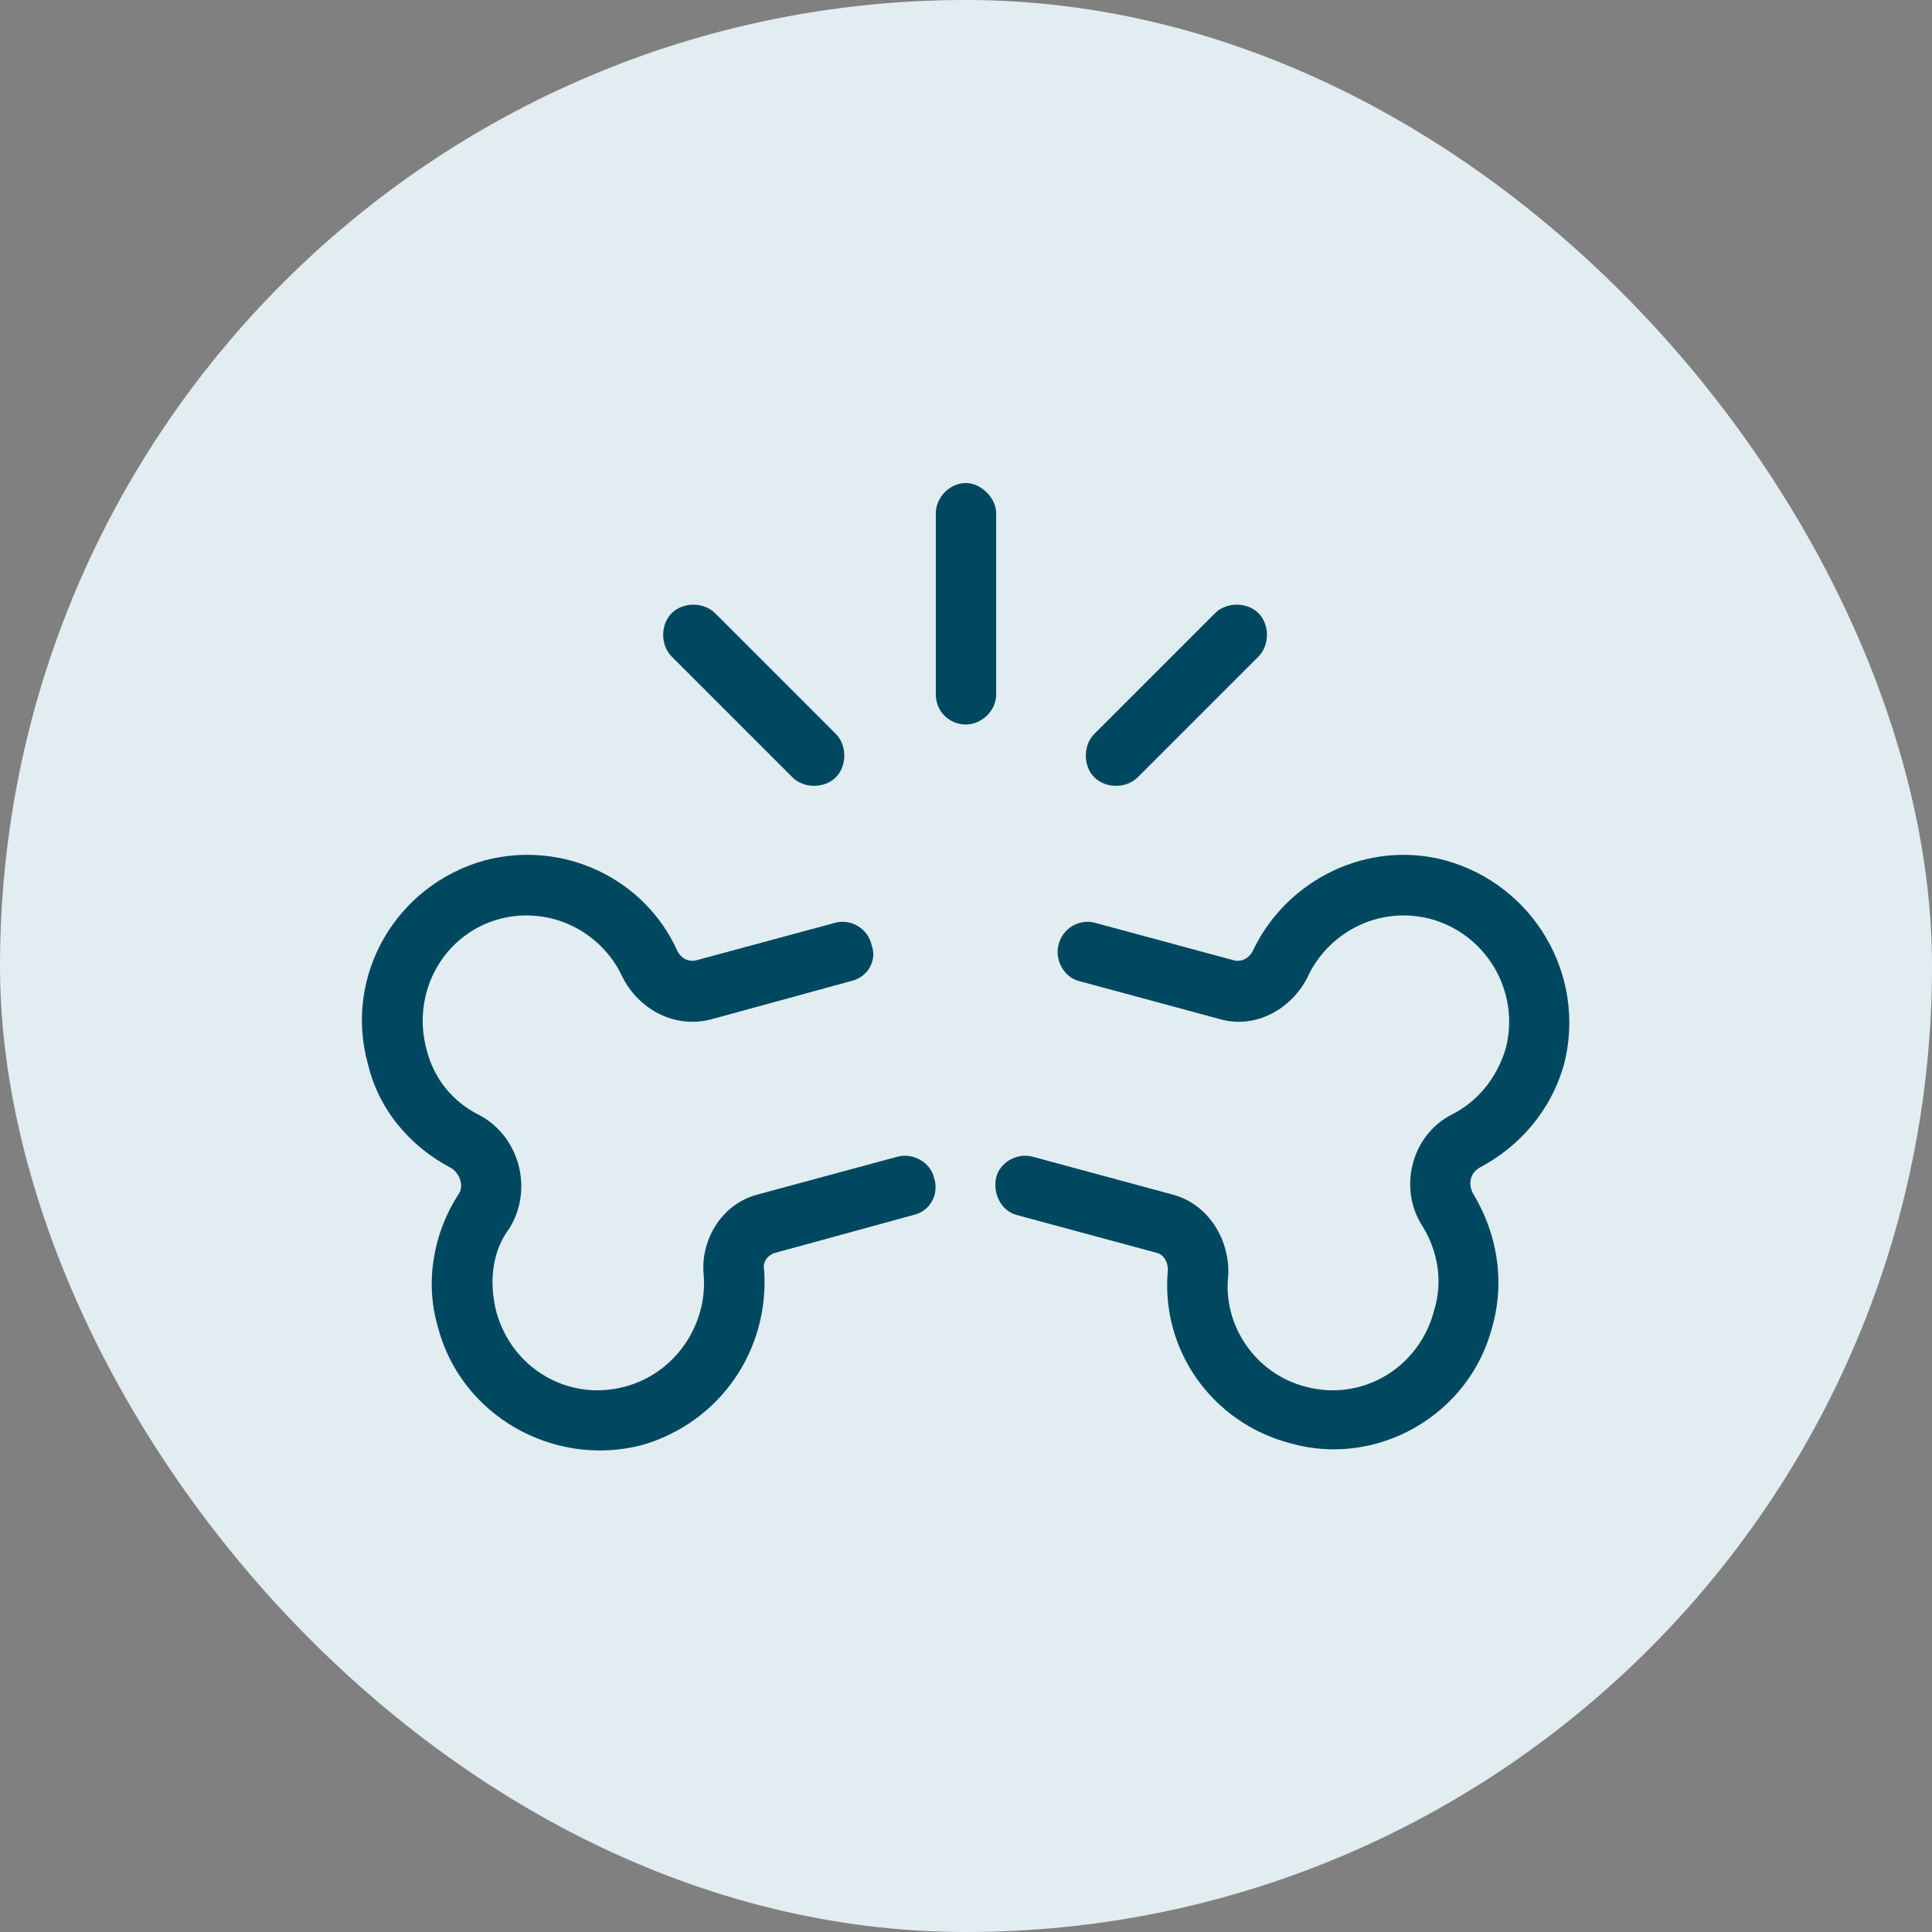 <svg width="48" height="48" viewBox="0 0 48 48" fill="none" xmlns="http://www.w3.org/2000/svg">
<rect x="0" y="0" width="48" height="48" fill="#808080" stroke="none"/>
<rect width="48" height="48" rx="24" fill="#E1EDF0"/>
<path d="M24 12C24.375 12 24.75 12.375 24.75 12.75V17.25C24.75 17.672 24.375 18 24 18C23.578 18 23.25 17.672 23.25 17.25V12.75C23.25 12.375 23.578 12 24 12ZM16.688 15.234C16.969 14.953 17.484 14.953 17.766 15.234L20.766 18.234C21.047 18.516 21.047 19.031 20.766 19.312C20.484 19.594 19.969 19.594 19.688 19.312L16.688 16.312C16.406 16.031 16.406 15.516 16.688 15.234ZM31.266 15.234C31.547 15.516 31.547 16.031 31.266 16.312L28.266 19.312C27.984 19.594 27.469 19.594 27.188 19.312C26.906 19.031 26.906 18.516 27.188 18.234L30.188 15.234C30.469 14.953 30.984 14.953 31.266 15.234ZM21.656 23.484C21.797 23.859 21.562 24.281 21.141 24.375L17.719 25.312C16.734 25.594 15.844 25.031 15.469 24.281C14.953 23.156 13.688 22.5 12.422 22.828C11.016 23.203 10.219 24.656 10.594 26.062C10.781 26.812 11.25 27.375 11.906 27.703C12.891 28.219 13.266 29.531 12.656 30.516C12.234 31.078 12.141 31.828 12.328 32.578C12.703 33.984 14.109 34.828 15.516 34.453C16.781 34.125 17.578 32.906 17.484 31.688C17.391 30.844 17.906 29.906 18.844 29.672L22.312 28.734C22.688 28.641 23.109 28.875 23.203 29.25C23.344 29.672 23.109 30.094 22.688 30.188L19.266 31.125C19.078 31.172 18.938 31.359 18.984 31.547C19.125 33.516 17.906 35.344 15.938 35.906C13.734 36.469 11.438 35.156 10.875 32.953C10.547 31.828 10.781 30.609 11.391 29.672C11.531 29.484 11.438 29.156 11.203 29.016C10.219 28.5 9.422 27.609 9.141 26.438C8.531 24.234 9.844 21.984 12.047 21.375C14.016 20.859 16.031 21.844 16.828 23.625C16.922 23.812 17.109 23.906 17.297 23.859L20.766 22.922C21.141 22.828 21.562 23.062 21.656 23.484ZM27.188 22.922L30.656 23.859C30.844 23.906 31.031 23.812 31.125 23.625C31.969 21.844 33.984 20.859 35.906 21.375C38.109 21.984 39.422 24.234 38.859 26.438C38.531 27.609 37.734 28.5 36.75 29.016C36.516 29.156 36.469 29.438 36.609 29.672C37.172 30.609 37.406 31.781 37.078 32.953C36.516 35.156 34.219 36.469 32.062 35.859C30.094 35.344 28.828 33.516 29.016 31.547C29.016 31.359 28.922 31.172 28.734 31.125L25.266 30.188C24.891 30.094 24.656 29.672 24.75 29.25C24.844 28.875 25.266 28.641 25.641 28.734L29.109 29.672C30.047 29.906 30.562 30.844 30.516 31.688C30.375 32.906 31.172 34.125 32.438 34.453C33.844 34.828 35.25 33.984 35.625 32.578C35.859 31.828 35.719 31.078 35.344 30.469C34.734 29.531 35.062 28.219 36.047 27.703C36.703 27.375 37.172 26.812 37.406 26.062C37.781 24.656 36.938 23.203 35.531 22.828C34.266 22.5 33 23.156 32.484 24.281C32.109 25.031 31.219 25.594 30.281 25.312L26.812 24.375C26.438 24.281 26.203 23.859 26.297 23.484C26.391 23.062 26.812 22.828 27.188 22.922Z" fill="#004860"/>
</svg>
